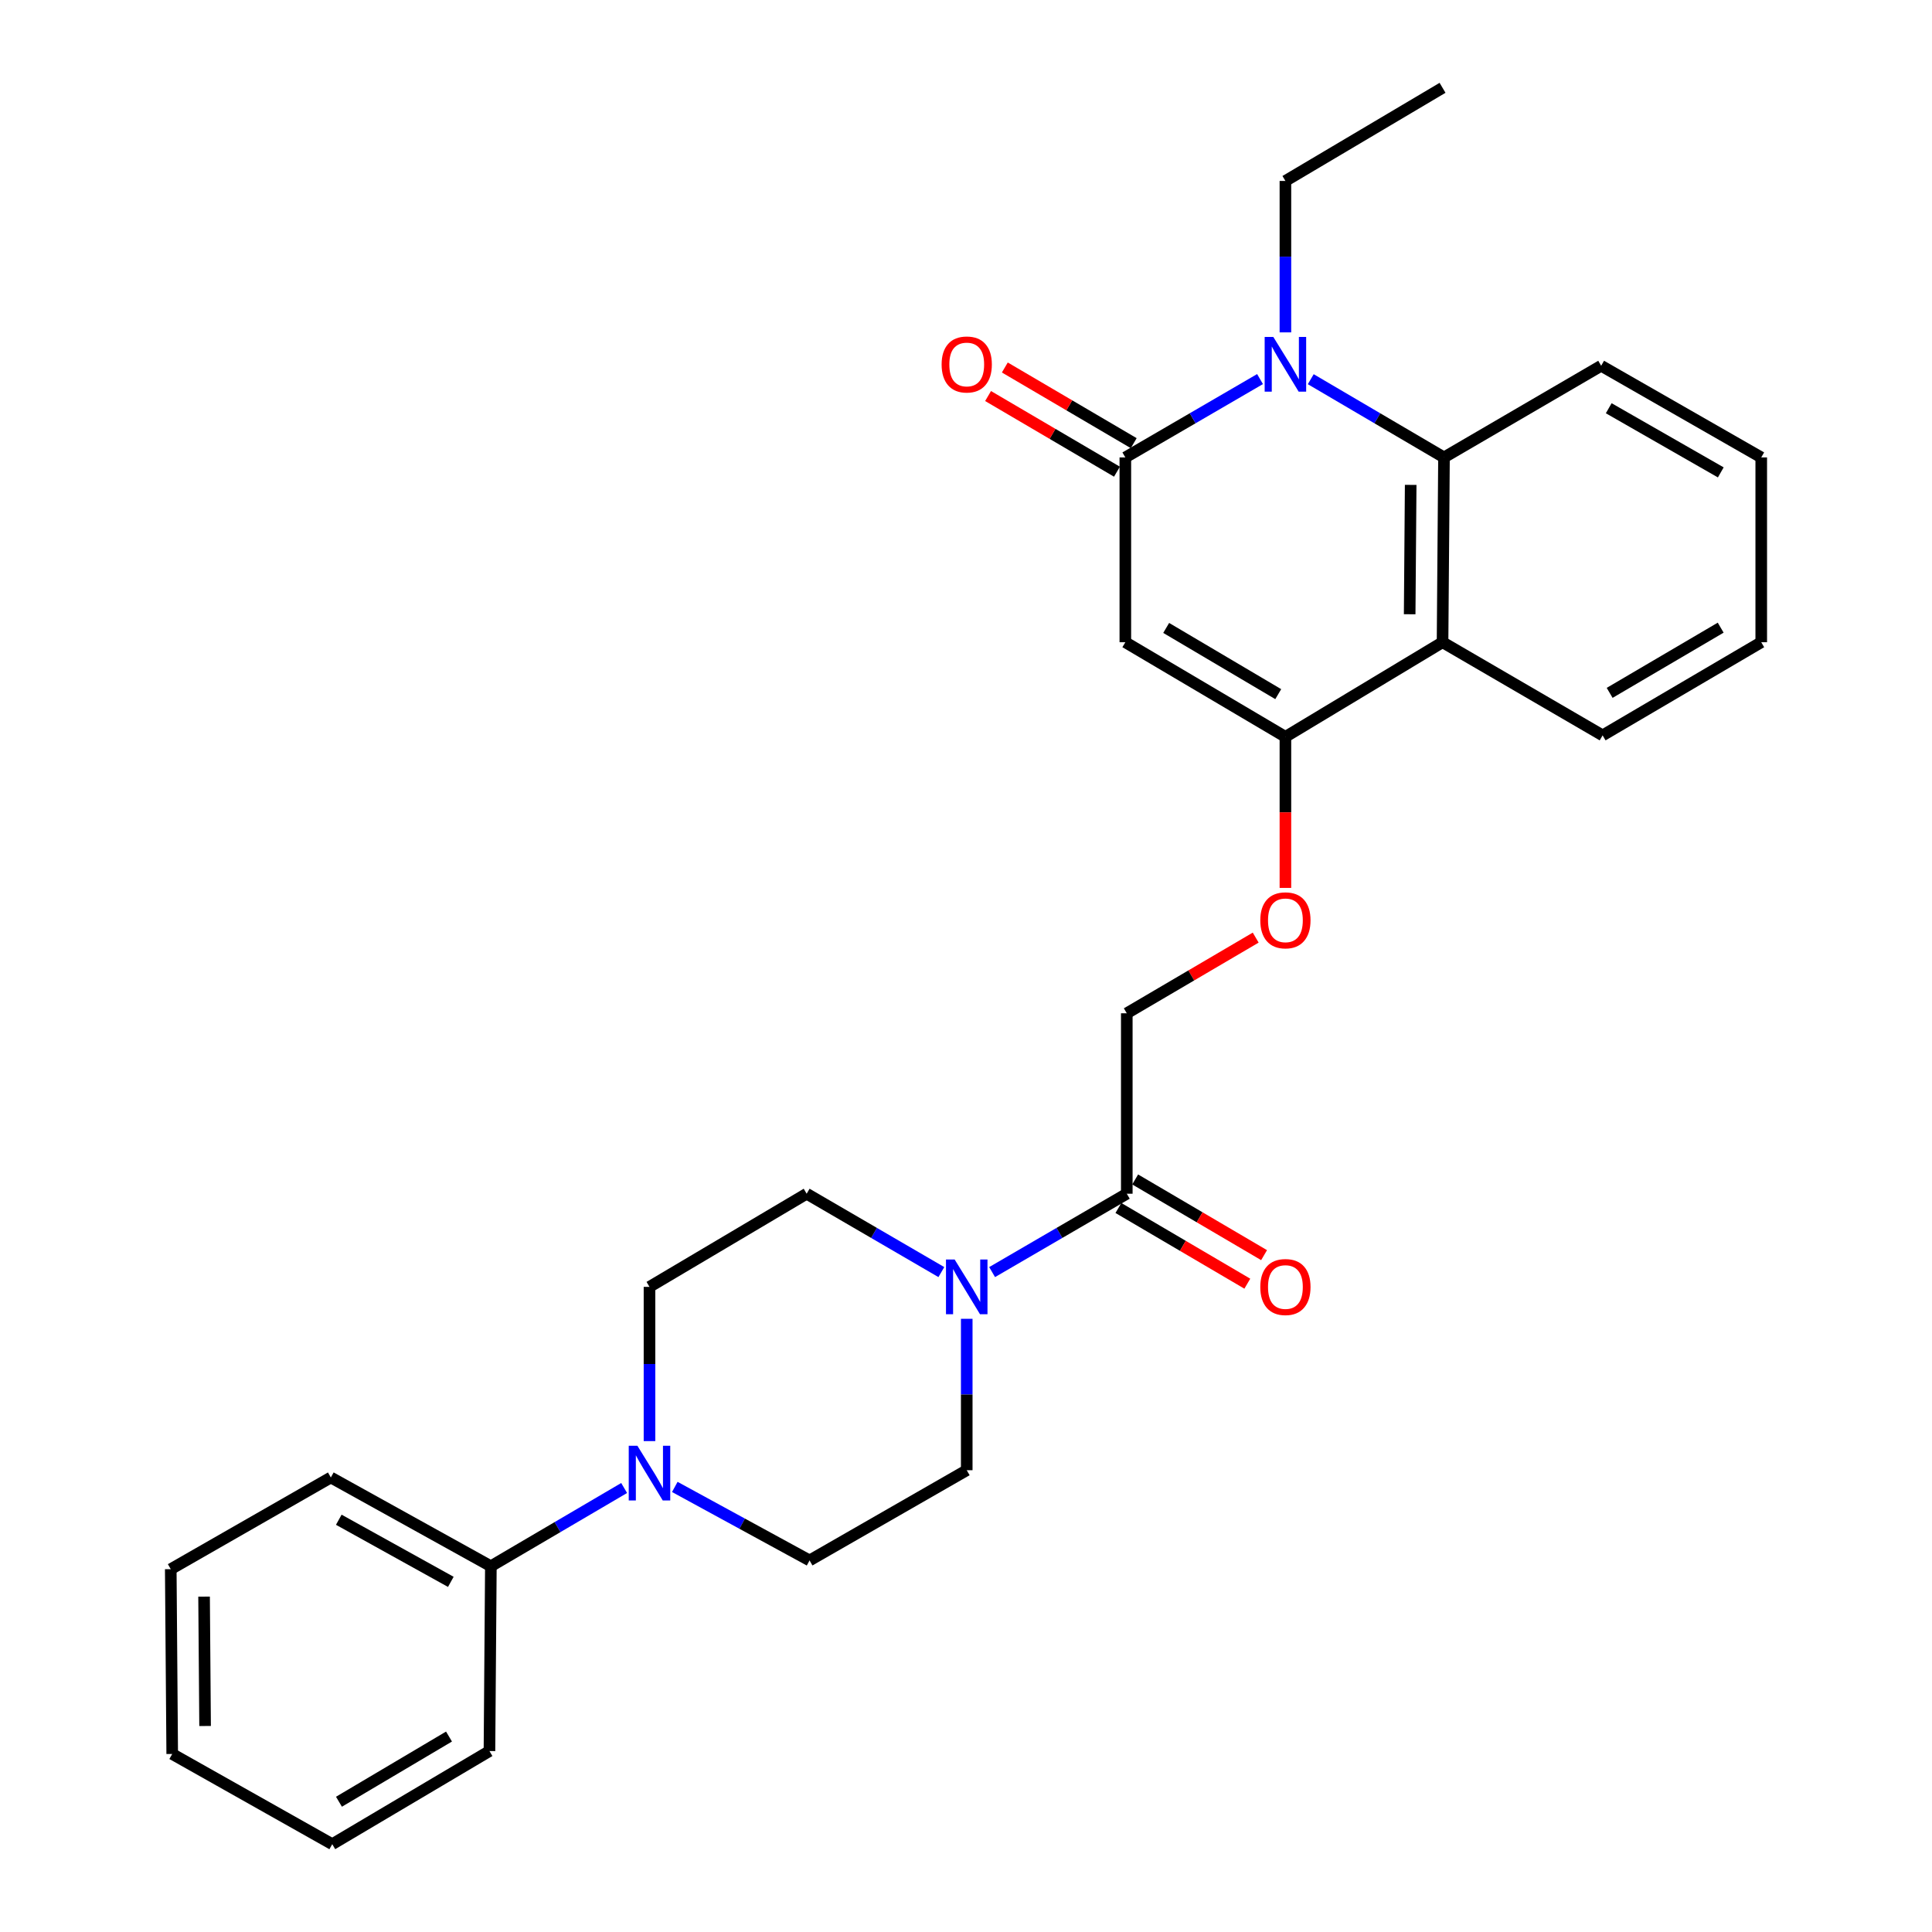 <?xml version='1.0' encoding='iso-8859-1'?>
<svg version='1.1' baseProfile='full'
              xmlns='http://www.w3.org/2000/svg'
                      xmlns:rdkit='http://www.rdkit.org/xml'
                      xmlns:xlink='http://www.w3.org/1999/xlink'
                  xml:space='preserve'
width='1000px' height='1000px' viewBox='0 0 1000 1000'>
<!-- END OF HEADER -->
<rect style='opacity:1.0;fill:#FFFFFF;stroke:none' width='1000' height='1000' x='0' y='0'> </rect>
<path class='bond-0' d='M 582.473,236.763 L 582.473,332.417' style='fill:none;fill-rule:evenodd;stroke:#000000;stroke-width:6px;stroke-linecap:butt;stroke-linejoin:miter;stroke-opacity:1' />
<path class='bond-1' d='M 582.473,236.763 L 617.332,216.487' style='fill:none;fill-rule:evenodd;stroke:#000000;stroke-width:6px;stroke-linecap:butt;stroke-linejoin:miter;stroke-opacity:1' />
<path class='bond-1' d='M 617.332,216.487 L 652.191,196.21' style='fill:none;fill-rule:evenodd;stroke:#0000FF;stroke-width:6px;stroke-linecap:butt;stroke-linejoin:miter;stroke-opacity:1' />
<path class='bond-9' d='M 586.81,229.377 L 553.453,209.794' style='fill:none;fill-rule:evenodd;stroke:#000000;stroke-width:6px;stroke-linecap:butt;stroke-linejoin:miter;stroke-opacity:1' />
<path class='bond-9' d='M 553.453,209.794 L 520.097,190.212' style='fill:none;fill-rule:evenodd;stroke:#FF0000;stroke-width:6px;stroke-linecap:butt;stroke-linejoin:miter;stroke-opacity:1' />
<path class='bond-9' d='M 578.137,244.149 L 544.781,224.567' style='fill:none;fill-rule:evenodd;stroke:#000000;stroke-width:6px;stroke-linecap:butt;stroke-linejoin:miter;stroke-opacity:1' />
<path class='bond-9' d='M 544.781,224.567 L 511.424,204.985' style='fill:none;fill-rule:evenodd;stroke:#FF0000;stroke-width:6px;stroke-linecap:butt;stroke-linejoin:miter;stroke-opacity:1' />
<path class='bond-2' d='M 582.473,332.417 L 665.327,381.382' style='fill:none;fill-rule:evenodd;stroke:#000000;stroke-width:6px;stroke-linecap:butt;stroke-linejoin:miter;stroke-opacity:1' />
<path class='bond-2' d='M 603.617,325.014 L 661.615,359.289' style='fill:none;fill-rule:evenodd;stroke:#000000;stroke-width:6px;stroke-linecap:butt;stroke-linejoin:miter;stroke-opacity:1' />
<path class='bond-3' d='M 678.447,196.272 L 712.929,216.518' style='fill:none;fill-rule:evenodd;stroke:#0000FF;stroke-width:6px;stroke-linecap:butt;stroke-linejoin:miter;stroke-opacity:1' />
<path class='bond-3' d='M 712.929,216.518 L 747.41,236.763' style='fill:none;fill-rule:evenodd;stroke:#000000;stroke-width:6px;stroke-linecap:butt;stroke-linejoin:miter;stroke-opacity:1' />
<path class='bond-17' d='M 665.327,172.037 L 665.327,132.847' style='fill:none;fill-rule:evenodd;stroke:#0000FF;stroke-width:6px;stroke-linecap:butt;stroke-linejoin:miter;stroke-opacity:1' />
<path class='bond-17' d='M 665.327,132.847 L 665.327,93.658' style='fill:none;fill-rule:evenodd;stroke:#000000;stroke-width:6px;stroke-linecap:butt;stroke-linejoin:miter;stroke-opacity:1' />
<path class='bond-8' d='M 665.327,381.382 L 665.327,420.482' style='fill:none;fill-rule:evenodd;stroke:#000000;stroke-width:6px;stroke-linecap:butt;stroke-linejoin:miter;stroke-opacity:1' />
<path class='bond-8' d='M 665.327,420.482 L 665.327,459.582' style='fill:none;fill-rule:evenodd;stroke:#FF0000;stroke-width:6px;stroke-linecap:butt;stroke-linejoin:miter;stroke-opacity:1' />
<path class='bond-28' d='M 665.327,381.382 L 746.659,332.417' style='fill:none;fill-rule:evenodd;stroke:#000000;stroke-width:6px;stroke-linecap:butt;stroke-linejoin:miter;stroke-opacity:1' />
<path class='bond-4' d='M 747.41,236.763 L 746.659,332.417' style='fill:none;fill-rule:evenodd;stroke:#000000;stroke-width:6px;stroke-linecap:butt;stroke-linejoin:miter;stroke-opacity:1' />
<path class='bond-4' d='M 730.168,250.976 L 729.642,317.934' style='fill:none;fill-rule:evenodd;stroke:#000000;stroke-width:6px;stroke-linecap:butt;stroke-linejoin:miter;stroke-opacity:1' />
<path class='bond-19' d='M 747.41,236.763 L 828.761,189.321' style='fill:none;fill-rule:evenodd;stroke:#000000;stroke-width:6px;stroke-linecap:butt;stroke-linejoin:miter;stroke-opacity:1' />
<path class='bond-18' d='M 746.659,332.417 L 829.513,380.63' style='fill:none;fill-rule:evenodd;stroke:#000000;stroke-width:6px;stroke-linecap:butt;stroke-linejoin:miter;stroke-opacity:1' />
<path class='bond-5' d='M 513.517,658.434 L 548.371,638.15' style='fill:none;fill-rule:evenodd;stroke:#0000FF;stroke-width:6px;stroke-linecap:butt;stroke-linejoin:miter;stroke-opacity:1' />
<path class='bond-5' d='M 548.371,638.15 L 583.225,617.867' style='fill:none;fill-rule:evenodd;stroke:#000000;stroke-width:6px;stroke-linecap:butt;stroke-linejoin:miter;stroke-opacity:1' />
<path class='bond-10' d='M 487.244,658.435 L 452.385,638.151' style='fill:none;fill-rule:evenodd;stroke:#0000FF;stroke-width:6px;stroke-linecap:butt;stroke-linejoin:miter;stroke-opacity:1' />
<path class='bond-10' d='M 452.385,638.151 L 417.527,617.867' style='fill:none;fill-rule:evenodd;stroke:#000000;stroke-width:6px;stroke-linecap:butt;stroke-linejoin:miter;stroke-opacity:1' />
<path class='bond-11' d='M 500.381,682.612 L 500.381,721.797' style='fill:none;fill-rule:evenodd;stroke:#0000FF;stroke-width:6px;stroke-linecap:butt;stroke-linejoin:miter;stroke-opacity:1' />
<path class='bond-11' d='M 500.381,721.797 L 500.381,760.982' style='fill:none;fill-rule:evenodd;stroke:#000000;stroke-width:6px;stroke-linecap:butt;stroke-linejoin:miter;stroke-opacity:1' />
<path class='bond-6' d='M 349.276,769.631 L 384.153,788.656' style='fill:none;fill-rule:evenodd;stroke:#0000FF;stroke-width:6px;stroke-linecap:butt;stroke-linejoin:miter;stroke-opacity:1' />
<path class='bond-6' d='M 384.153,788.656 L 419.03,807.681' style='fill:none;fill-rule:evenodd;stroke:#000000;stroke-width:6px;stroke-linecap:butt;stroke-linejoin:miter;stroke-opacity:1' />
<path class='bond-15' d='M 323.056,770.187 L 288.565,790.433' style='fill:none;fill-rule:evenodd;stroke:#0000FF;stroke-width:6px;stroke-linecap:butt;stroke-linejoin:miter;stroke-opacity:1' />
<path class='bond-15' d='M 288.565,790.433 L 254.074,810.679' style='fill:none;fill-rule:evenodd;stroke:#000000;stroke-width:6px;stroke-linecap:butt;stroke-linejoin:miter;stroke-opacity:1' />
<path class='bond-30' d='M 336.176,745.915 L 336.176,705.997' style='fill:none;fill-rule:evenodd;stroke:#0000FF;stroke-width:6px;stroke-linecap:butt;stroke-linejoin:miter;stroke-opacity:1' />
<path class='bond-30' d='M 336.176,705.997 L 336.176,666.079' style='fill:none;fill-rule:evenodd;stroke:#000000;stroke-width:6px;stroke-linecap:butt;stroke-linejoin:miter;stroke-opacity:1' />
<path class='bond-7' d='M 583.225,617.867 L 583.225,524.477' style='fill:none;fill-rule:evenodd;stroke:#000000;stroke-width:6px;stroke-linecap:butt;stroke-linejoin:miter;stroke-opacity:1' />
<path class='bond-16' d='M 578.888,625.253 L 612.249,644.843' style='fill:none;fill-rule:evenodd;stroke:#000000;stroke-width:6px;stroke-linecap:butt;stroke-linejoin:miter;stroke-opacity:1' />
<path class='bond-16' d='M 612.249,644.843 L 645.61,664.433' style='fill:none;fill-rule:evenodd;stroke:#FF0000;stroke-width:6px;stroke-linecap:butt;stroke-linejoin:miter;stroke-opacity:1' />
<path class='bond-16' d='M 587.562,610.481 L 620.923,630.071' style='fill:none;fill-rule:evenodd;stroke:#000000;stroke-width:6px;stroke-linecap:butt;stroke-linejoin:miter;stroke-opacity:1' />
<path class='bond-16' d='M 620.923,630.071 L 654.284,649.662' style='fill:none;fill-rule:evenodd;stroke:#FF0000;stroke-width:6px;stroke-linecap:butt;stroke-linejoin:miter;stroke-opacity:1' />
<path class='bond-12' d='M 649.947,485.304 L 616.586,504.891' style='fill:none;fill-rule:evenodd;stroke:#FF0000;stroke-width:6px;stroke-linecap:butt;stroke-linejoin:miter;stroke-opacity:1' />
<path class='bond-12' d='M 616.586,504.891 L 583.225,524.477' style='fill:none;fill-rule:evenodd;stroke:#000000;stroke-width:6px;stroke-linecap:butt;stroke-linejoin:miter;stroke-opacity:1' />
<path class='bond-14' d='M 417.527,617.867 L 336.176,666.079' style='fill:none;fill-rule:evenodd;stroke:#000000;stroke-width:6px;stroke-linecap:butt;stroke-linejoin:miter;stroke-opacity:1' />
<path class='bond-13' d='M 500.381,760.982 L 419.03,807.681' style='fill:none;fill-rule:evenodd;stroke:#000000;stroke-width:6px;stroke-linecap:butt;stroke-linejoin:miter;stroke-opacity:1' />
<path class='bond-20' d='M 254.074,810.679 L 171.239,764.741' style='fill:none;fill-rule:evenodd;stroke:#000000;stroke-width:6px;stroke-linecap:butt;stroke-linejoin:miter;stroke-opacity:1' />
<path class='bond-20' d='M 233.341,818.769 L 175.356,786.612' style='fill:none;fill-rule:evenodd;stroke:#000000;stroke-width:6px;stroke-linecap:butt;stroke-linejoin:miter;stroke-opacity:1' />
<path class='bond-21' d='M 254.074,810.679 L 253.341,906.342' style='fill:none;fill-rule:evenodd;stroke:#000000;stroke-width:6px;stroke-linecap:butt;stroke-linejoin:miter;stroke-opacity:1' />
<path class='bond-22' d='M 665.327,93.658 L 746.659,45.455' style='fill:none;fill-rule:evenodd;stroke:#000000;stroke-width:6px;stroke-linecap:butt;stroke-linejoin:miter;stroke-opacity:1' />
<path class='bond-29' d='M 829.513,380.63 L 911.615,332.417' style='fill:none;fill-rule:evenodd;stroke:#000000;stroke-width:6px;stroke-linecap:butt;stroke-linejoin:miter;stroke-opacity:1' />
<path class='bond-29' d='M 833.154,358.626 L 890.625,324.877' style='fill:none;fill-rule:evenodd;stroke:#000000;stroke-width:6px;stroke-linecap:butt;stroke-linejoin:miter;stroke-opacity:1' />
<path class='bond-24' d='M 828.761,189.321 L 911.615,236.763' style='fill:none;fill-rule:evenodd;stroke:#000000;stroke-width:6px;stroke-linecap:butt;stroke-linejoin:miter;stroke-opacity:1' />
<path class='bond-24' d='M 832.677,211.303 L 890.675,244.513' style='fill:none;fill-rule:evenodd;stroke:#000000;stroke-width:6px;stroke-linecap:butt;stroke-linejoin:miter;stroke-opacity:1' />
<path class='bond-25' d='M 171.239,764.741 L 88.385,812.201' style='fill:none;fill-rule:evenodd;stroke:#000000;stroke-width:6px;stroke-linecap:butt;stroke-linejoin:miter;stroke-opacity:1' />
<path class='bond-26' d='M 253.341,906.342 L 171.972,954.545' style='fill:none;fill-rule:evenodd;stroke:#000000;stroke-width:6px;stroke-linecap:butt;stroke-linejoin:miter;stroke-opacity:1' />
<path class='bond-26' d='M 232.405,898.834 L 175.446,932.577' style='fill:none;fill-rule:evenodd;stroke:#000000;stroke-width:6px;stroke-linecap:butt;stroke-linejoin:miter;stroke-opacity:1' />
<path class='bond-23' d='M 911.615,332.417 L 911.615,236.763' style='fill:none;fill-rule:evenodd;stroke:#000000;stroke-width:6px;stroke-linecap:butt;stroke-linejoin:miter;stroke-opacity:1' />
<path class='bond-31' d='M 88.385,812.201 L 89.137,907.856' style='fill:none;fill-rule:evenodd;stroke:#000000;stroke-width:6px;stroke-linecap:butt;stroke-linejoin:miter;stroke-opacity:1' />
<path class='bond-31' d='M 105.628,826.415 L 106.154,893.373' style='fill:none;fill-rule:evenodd;stroke:#000000;stroke-width:6px;stroke-linecap:butt;stroke-linejoin:miter;stroke-opacity:1' />
<path class='bond-27' d='M 171.972,954.545 L 89.137,907.856' style='fill:none;fill-rule:evenodd;stroke:#000000;stroke-width:6px;stroke-linecap:butt;stroke-linejoin:miter;stroke-opacity:1' />
<path  class='atom-2' d='M 659.067 174.409
L 668.347 189.409
Q 669.267 190.889, 670.747 193.569
Q 672.227 196.249, 672.307 196.409
L 672.307 174.409
L 676.067 174.409
L 676.067 202.729
L 672.187 202.729
L 662.227 186.329
Q 661.067 184.409, 659.827 182.209
Q 658.627 180.009, 658.267 179.329
L 658.267 202.729
L 654.587 202.729
L 654.587 174.409
L 659.067 174.409
' fill='#0000FF'/>
<path  class='atom-6' d='M 494.121 651.919
L 503.401 666.919
Q 504.321 668.399, 505.801 671.079
Q 507.281 673.759, 507.361 673.919
L 507.361 651.919
L 511.121 651.919
L 511.121 680.239
L 507.241 680.239
L 497.281 663.839
Q 496.121 661.919, 494.881 659.719
Q 493.681 657.519, 493.321 656.839
L 493.321 680.239
L 489.641 680.239
L 489.641 651.919
L 494.121 651.919
' fill='#0000FF'/>
<path  class='atom-7' d='M 329.916 748.325
L 339.196 763.325
Q 340.116 764.805, 341.596 767.485
Q 343.076 770.165, 343.156 770.325
L 343.156 748.325
L 346.916 748.325
L 346.916 776.645
L 343.036 776.645
L 333.076 760.245
Q 331.916 758.325, 330.676 756.125
Q 329.476 753.925, 329.116 753.245
L 329.116 776.645
L 325.436 776.645
L 325.436 748.325
L 329.916 748.325
' fill='#0000FF'/>
<path  class='atom-9' d='M 652.327 476.354
Q 652.327 469.554, 655.687 465.754
Q 659.047 461.954, 665.327 461.954
Q 671.607 461.954, 674.967 465.754
Q 678.327 469.554, 678.327 476.354
Q 678.327 483.234, 674.927 487.154
Q 671.527 491.034, 665.327 491.034
Q 659.087 491.034, 655.687 487.154
Q 652.327 483.274, 652.327 476.354
M 665.327 487.834
Q 669.647 487.834, 671.967 484.954
Q 674.327 482.034, 674.327 476.354
Q 674.327 470.794, 671.967 467.994
Q 669.647 465.154, 665.327 465.154
Q 661.007 465.154, 658.647 467.954
Q 656.327 470.754, 656.327 476.354
Q 656.327 482.074, 658.647 484.954
Q 661.007 487.834, 665.327 487.834
' fill='#FF0000'/>
<path  class='atom-10' d='M 487.381 188.649
Q 487.381 181.849, 490.741 178.049
Q 494.101 174.249, 500.381 174.249
Q 506.661 174.249, 510.021 178.049
Q 513.381 181.849, 513.381 188.649
Q 513.381 195.529, 509.981 199.449
Q 506.581 203.329, 500.381 203.329
Q 494.141 203.329, 490.741 199.449
Q 487.381 195.569, 487.381 188.649
M 500.381 200.129
Q 504.701 200.129, 507.021 197.249
Q 509.381 194.329, 509.381 188.649
Q 509.381 183.089, 507.021 180.289
Q 504.701 177.449, 500.381 177.449
Q 496.061 177.449, 493.701 180.249
Q 491.381 183.049, 491.381 188.649
Q 491.381 194.369, 493.701 197.249
Q 496.061 200.129, 500.381 200.129
' fill='#FF0000'/>
<path  class='atom-17' d='M 652.327 666.159
Q 652.327 659.359, 655.687 655.559
Q 659.047 651.759, 665.327 651.759
Q 671.607 651.759, 674.967 655.559
Q 678.327 659.359, 678.327 666.159
Q 678.327 673.039, 674.927 676.959
Q 671.527 680.839, 665.327 680.839
Q 659.087 680.839, 655.687 676.959
Q 652.327 673.079, 652.327 666.159
M 665.327 677.639
Q 669.647 677.639, 671.967 674.759
Q 674.327 671.839, 674.327 666.159
Q 674.327 660.599, 671.967 657.799
Q 669.647 654.959, 665.327 654.959
Q 661.007 654.959, 658.647 657.759
Q 656.327 660.559, 656.327 666.159
Q 656.327 671.879, 658.647 674.759
Q 661.007 677.639, 665.327 677.639
' fill='#FF0000'/>
</svg>
